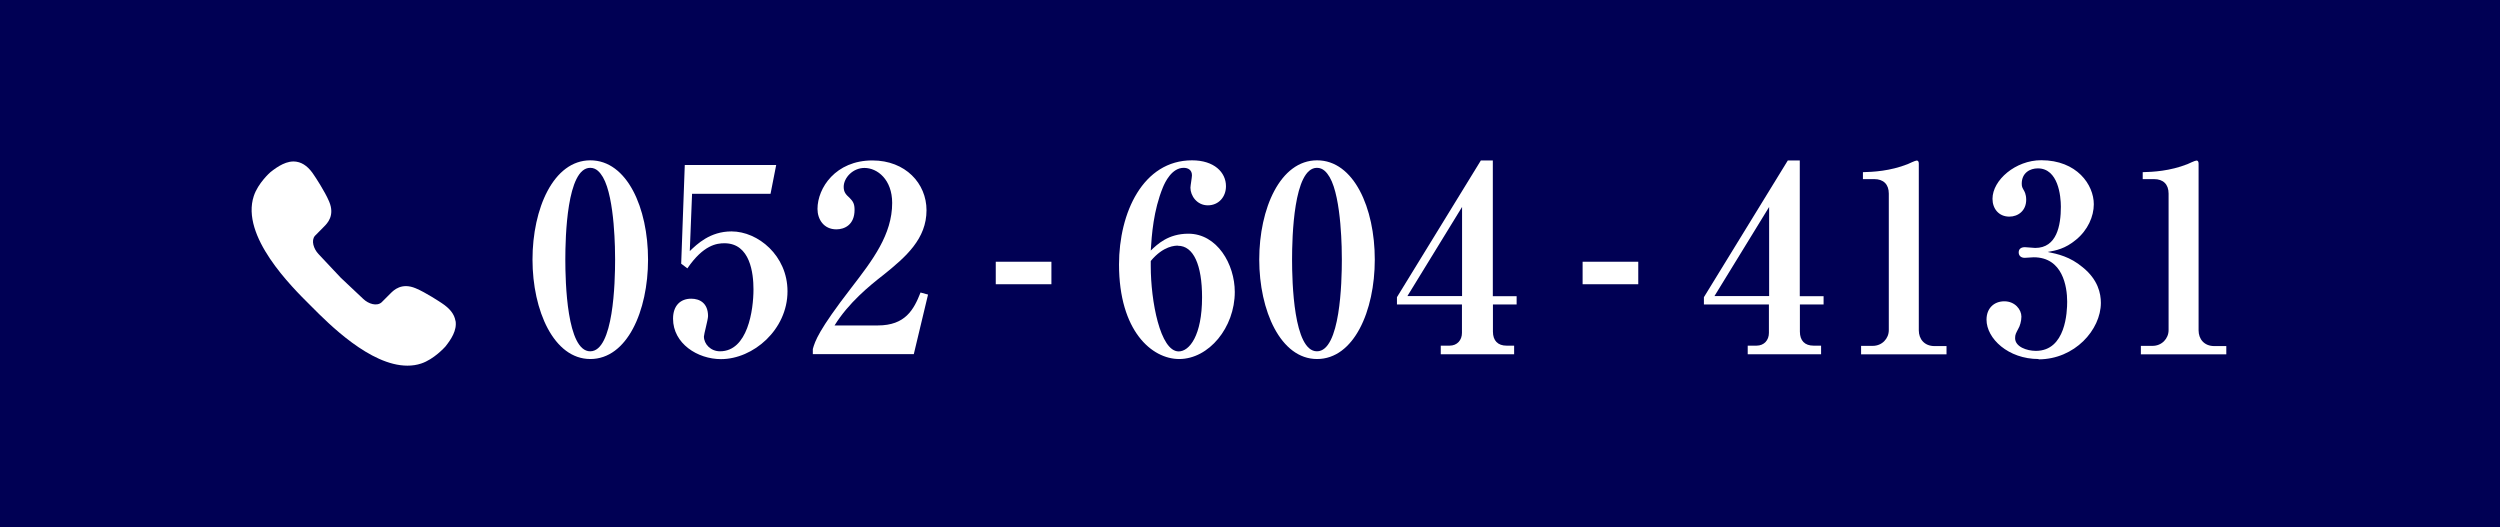 <?xml version="1.0" encoding="UTF-8"?>
<svg id="_レイヤー_2" data-name="レイヤー 2" xmlns="http://www.w3.org/2000/svg" viewBox="0 0 230 48.5">
  <defs>
    <style>
      .cls-1 {
        fill: #fff;
      }

      .cls-2 {
        fill: #000054;
      }
    </style>
  </defs>
  <g id="_コンテンツ" data-name="コンテンツ">
    <g id="_ヘッダー" data-name="ヘッダー">
      <g>
        <rect class="cls-2" width="230" height="48.5"/>
        <g>
          <path class="cls-1" d="M41.9,29.51c-.1-.61-.52-1.14-1.27-1.63-.09-.06-1.47-.98-2.39-1.36-1.29-.54-2.01.17-2.31.47l-.83.83c-.44.38-1.2.14-1.68-.32l-2.07-1.95-2.05-2.18c-.45-.48-.69-1.24-.33-1.67l.84-.85c.3-.3,1.02-1.02.47-2.31-.39-.93-1.32-2.33-1.36-2.38-.48-.76-1.02-1.18-1.63-1.28-.88-.15-1.74.43-2.4.95-.05.04-1.15,1.02-1.54,2.2-1.22,3.69,3.45,8.33,5.21,10.07l.13.13c1.55,1.56,5.37,5.41,8.79,5.41.44,0,.87-.06,1.28-.2,1.17-.39,2.15-1.49,2.21-1.55.52-.65,1.09-1.5.94-2.38Z"/>
          <g>
            <path class="cls-1" d="M54.31,33.03c-3.36,0-5.32-4.46-5.32-9.15s1.93-9.13,5.32-9.13,5.31,4.39,5.31,9.13-1.93,9.15-5.31,9.15ZM55.47,16.3c-.26-.43-.6-.86-1.17-.86-2.15,0-2.29,6.39-2.29,8.44s.14,8.44,2.29,8.44,2.29-6.39,2.29-8.44c0-.64,0-5.65-1.12-7.58Z"/>
            <path class="cls-1" d="M63.67,17.83l-.21,5.27c.67-.64,1.86-1.81,3.84-1.81,2.43,0,5.15,2.22,5.15,5.51,0,3.53-3.15,6.24-6.12,6.24-2.15,0-4.41-1.43-4.41-3.72,0-1.19.67-1.84,1.67-1.84.81,0,1.55.43,1.55,1.6,0,.33-.38,1.67-.38,1.88,0,.69.62,1.36,1.48,1.36,2.55,0,3.08-3.79,3.08-5.7,0-1.45-.29-4.24-2.67-4.24-.69,0-1.93.14-3.41,2.31l-.57-.43.33-9.08h8.41l-.52,2.65h-7.2Z"/>
            <path class="cls-1" d="M74.78,32.11c.21-.74.52-1.72,3.53-5.62,1.98-2.57,3.77-4.91,3.77-7.82,0-2.15-1.36-3.22-2.55-3.22-1.07,0-1.91.91-1.91,1.74,0,.5.21.71.55,1.02.33.33.45.57.45,1.1,0,1.36-.91,1.79-1.67,1.79-1.17,0-1.74-.93-1.74-1.88,0-1.93,1.67-4.46,5.05-4.46,3.05,0,4.98,2.12,4.98,4.58,0,2.62-1.86,4.27-4,5.98-1.22.95-3.17,2.53-4.46,4.62h3.98c2.53,0,3.31-1.45,3.93-3.03l.69.19-1.31,5.48h-9.29v-.48Z"/>
            <path class="cls-1" d="M91.61,26.15v-2.07h5.12v2.07h-5.12Z"/>
            <path class="cls-1" d="M108.48,33.03c-2.5,0-5.53-2.57-5.53-8.7,0-4.74,2.19-9.58,6.72-9.58,2.03,0,3.12,1.1,3.12,2.38,0,.98-.67,1.76-1.67,1.76s-1.6-.88-1.6-1.62c0-.17.14-.95.14-1.14,0-.5-.36-.69-.76-.69-1.1,0-1.72,1.33-1.91,1.79-.88,2.15-1.03,4.39-1.12,5.82.6-.57,1.6-1.55,3.46-1.55,2.65,0,4.27,2.81,4.27,5.36,0,3.27-2.38,6.17-5.12,6.17ZM108.37,22.6c-.24,0-1.33,0-2.5,1.41v.48c0,3.19.86,7.84,2.57,7.84.98,0,2.15-1.45,2.15-4.98,0-2.98-.79-4.74-2.22-4.74Z"/>
            <path class="cls-1" d="M121.17,33.03c-3.36,0-5.32-4.46-5.32-9.15s1.93-9.13,5.32-9.13,5.31,4.39,5.31,9.13-1.93,9.15-5.31,9.15ZM122.33,16.3c-.26-.43-.6-.86-1.17-.86-2.15,0-2.29,6.39-2.29,8.44s.14,8.44,2.29,8.44,2.29-6.39,2.29-8.44c0-.64,0-5.65-1.12-7.58Z"/>
            <path class="cls-1" d="M137.35,28.01v2.5c0,.83.45,1.29,1.26,1.29h.69v.79h-6.75v-.79h.81c.71,0,1.14-.52,1.14-1.17v-2.62h-5.98v-.67l7.72-12.58h1.1v12.49h2.19v.76h-2.19ZM134.51,19.04l-5.03,8.2h5.03v-8.2Z"/>
            <path class="cls-1" d="M145.6,26.15v-2.07h5.12v2.07h-5.12Z"/>
            <path class="cls-1" d="M165.59,28.01v2.5c0,.83.45,1.29,1.26,1.29h.69v.79h-6.75v-.79h.81c.71,0,1.14-.52,1.14-1.17v-2.62h-5.98v-.67l7.72-12.58h1.1v12.49h2.19v.76h-2.19ZM162.76,19.04l-5.03,8.2h5.03v-8.2Z"/>
            <path class="cls-1" d="M171.22,32.58v-.76h1.07c.86,0,1.48-.67,1.48-1.45v-12.56c0-.86-.5-1.33-1.33-1.33h-1.05v-.64c.93-.02,2.5-.1,4.12-.74.12-.05.69-.33.83-.33s.19.12.19.29v15.33c0,.79.5,1.45,1.45,1.45h1.1v.76h-7.87Z"/>
            <path class="cls-1" d="M187.55,33.03c-2.79,0-4.79-1.88-4.79-3.62,0-1.07.71-1.69,1.64-1.69.98,0,1.57.76,1.57,1.41,0,.41-.14.88-.29,1.12-.21.41-.29.52-.29.86,0,.79,1.07,1.17,1.91,1.17,2.76,0,2.88-3.62,2.88-4.53,0-1.38-.41-4.08-3.08-4.08-.12,0-.69.05-.83.05-.33,0-.55-.19-.55-.5s.21-.48.57-.48c.14,0,.81.07.95.07,1.98,0,2.36-2.05,2.36-3.79,0-.98-.24-3.53-2.12-3.53-.72,0-1.48.41-1.48,1.41,0,.29.07.38.17.57.07.12.24.38.24.91,0,1-.74,1.55-1.55,1.55-.98,0-1.55-.74-1.55-1.64,0-1.72,2.12-3.55,4.48-3.55,3.29,0,4.84,2.26,4.84,4.05,0,1.12-.55,2.38-1.64,3.27-1,.83-1.83.98-2.6,1.12.93.19,2.05.43,3.22,1.41,1.41,1.14,1.67,2.41,1.67,3.27,0,2.48-2.41,5.2-5.74,5.2Z"/>
            <path class="cls-1" d="M196.96,32.58v-.76h1.07c.86,0,1.48-.67,1.48-1.45v-12.56c0-.86-.5-1.33-1.33-1.33h-1.05v-.64c.93-.02,2.5-.1,4.12-.74.12-.05.69-.33.83-.33s.19.12.19.29v15.33c0,.79.5,1.45,1.45,1.45h1.1v.76h-7.87Z"/>
          </g>
        </g>
      </g>
    </g>
  </g>
</svg>